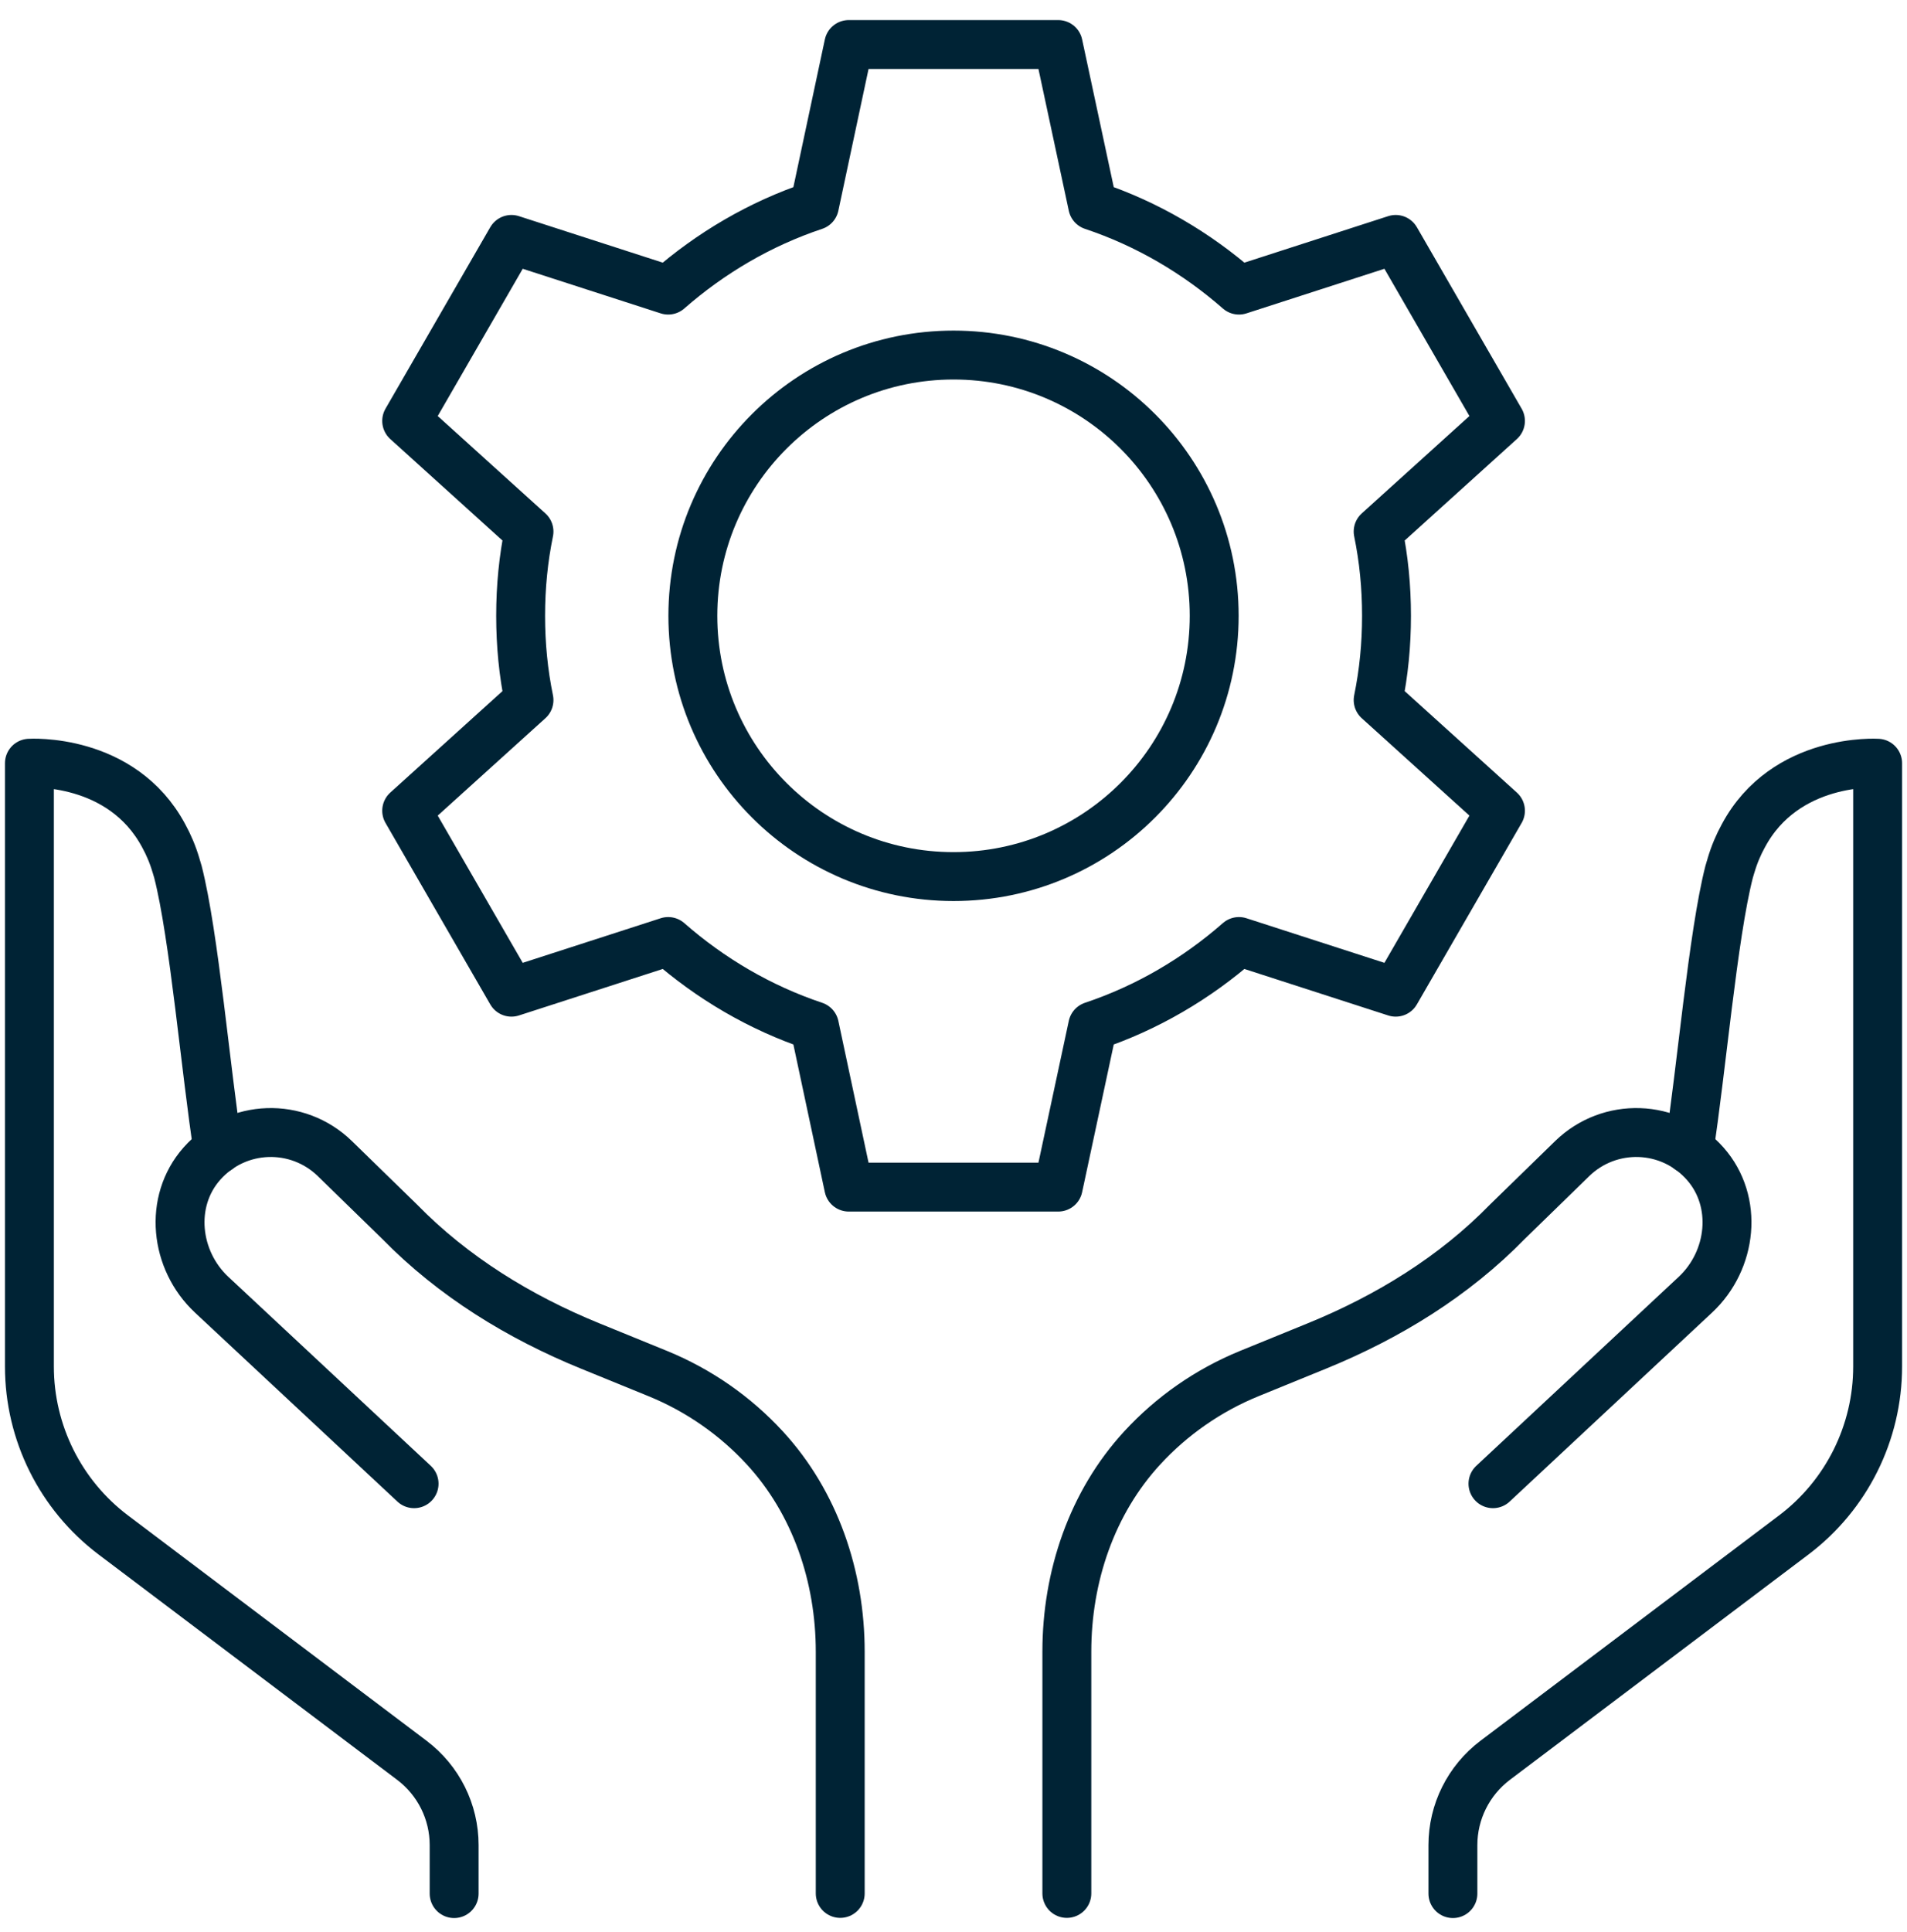 <svg xmlns="http://www.w3.org/2000/svg" width="78" height="79" viewBox="0 0 78 79" fill="none"><path d="M61.065 60.668L69.344 52.941C70.852 51.532 71.113 49.13 69.747 47.584C68.301 45.95 65.83 45.892 64.307 47.373L61.663 49.948C59.473 52.196 56.764 53.854 53.864 55.036L51.098 56.164C49.41 56.854 47.925 57.898 46.728 59.195C44.652 61.443 43.636 64.475 43.636 67.536V77.421" stroke="#002335" stroke-width="2" stroke-linecap="round" stroke-linejoin="round"></path><path d="M69.087 46.997C69.578 43.855 70.062 38.23 70.725 35.647C70.756 35.559 70.771 35.478 70.802 35.39C70.936 34.934 71.109 34.535 71.305 34.178C73.023 30.962 76.799 31.208 76.799 31.208V55.876C76.799 58.581 75.529 61.133 73.369 62.763L61.153 71.98C60.068 72.801 59.427 74.082 59.427 75.444V77.428" stroke="#002335" stroke-width="2" stroke-linecap="round" stroke-linejoin="round"></path><path d="M16.937 60.668L8.658 52.941C7.15 51.532 6.889 49.13 8.255 47.584C9.701 45.95 12.172 45.892 13.695 47.373L16.338 49.948C18.533 52.196 21.238 53.854 24.138 55.036L26.904 56.164C28.593 56.854 30.077 57.898 31.274 59.195C33.35 61.443 34.367 64.475 34.367 67.536V77.421" stroke="#002335" stroke-width="2" stroke-linecap="round" stroke-linejoin="round"></path><path d="M8.915 46.997C8.424 43.855 7.94 38.23 7.277 35.647C7.246 35.559 7.231 35.478 7.2 35.39C7.066 34.934 6.893 34.535 6.697 34.178C4.979 30.962 1.203 31.208 1.203 31.208V55.876C1.203 58.581 2.473 61.133 4.633 62.763L16.849 71.98C17.935 72.801 18.575 74.082 18.575 75.444V77.428" stroke="#002335" stroke-width="2" stroke-linecap="round" stroke-linejoin="round"></path><path d="M39.001 35.843C44.889 35.843 49.663 31.07 49.663 25.18C49.663 19.292 44.889 14.518 39.001 14.518C33.113 14.518 28.339 19.292 28.339 25.18C28.339 31.07 33.113 35.843 39.001 35.843Z" stroke="#002335" stroke-width="2" stroke-linecap="round" stroke-linejoin="round"></path><path d="M50.676 38.498C48.945 40.014 46.924 41.207 44.694 41.952L43.283 48.54H34.716L33.312 41.952C31.082 41.207 29.061 40.014 27.33 38.498L20.919 40.57L16.634 33.15L21.637 28.626C21.407 27.513 21.295 26.362 21.295 25.18C21.295 23.998 21.407 22.851 21.637 21.735L16.634 17.211L20.919 9.79L27.33 11.862C29.061 10.347 31.082 9.153 33.312 8.409L34.716 1.821H43.283L44.694 8.409C46.924 9.153 48.945 10.347 50.676 11.862L57.087 9.79L61.372 17.211L56.369 21.735C56.599 22.847 56.711 23.998 56.711 25.18C56.711 26.362 56.599 27.509 56.369 28.626L61.372 33.15L57.087 40.57L50.676 38.498Z" stroke="#002335" stroke-width="2" stroke-linecap="round" stroke-linejoin="round"></path></svg>